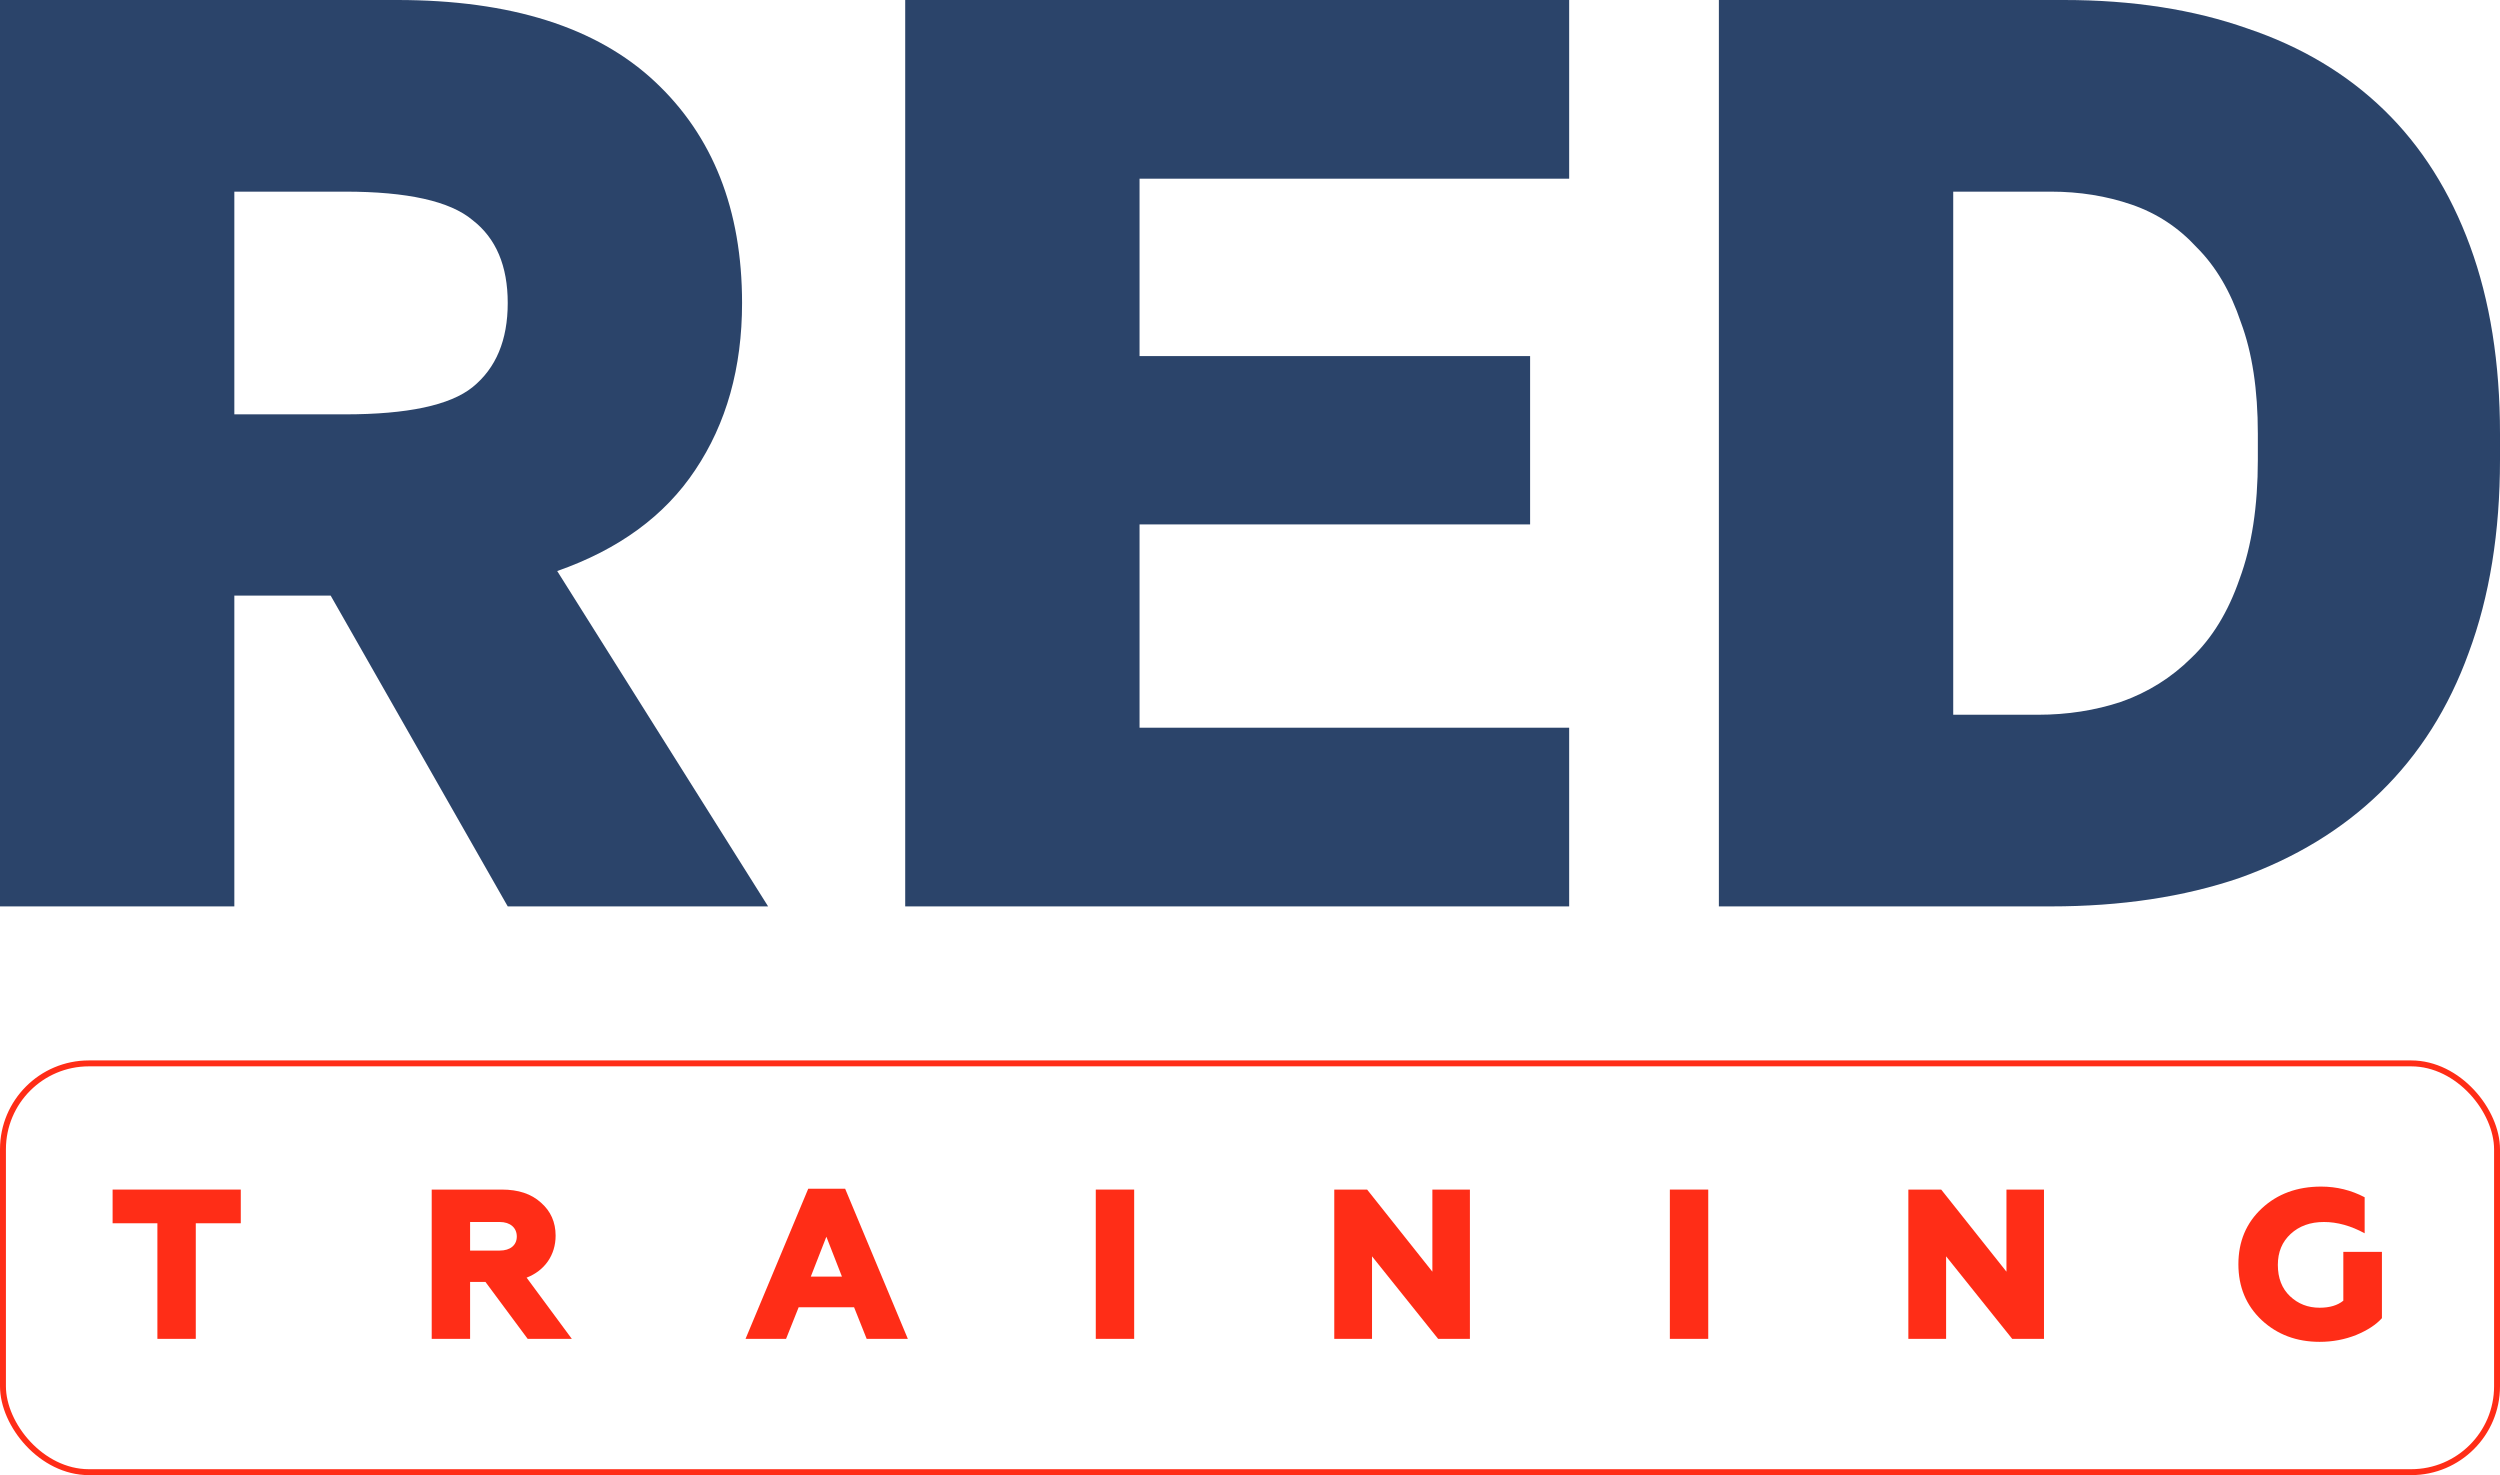 <svg width="422" height="249" viewBox="0 0 422 249" fill="none" xmlns="http://www.w3.org/2000/svg">
<path d="M0 0H67.026C86.218 0 100.721 4.59 110.537 13.77C120.353 22.95 125.261 35.409 125.261 51.146C125.261 62.074 122.624 71.473 117.35 79.341C112.222 87.064 104.457 92.747 94.055 96.39L129.656 153H85.705L55.818 100.543H39.556V153H0V0ZM58.235 69.943C68.784 69.943 75.962 68.413 79.771 65.353C83.727 62.147 85.705 57.411 85.705 51.146C85.705 44.88 83.727 40.217 79.771 37.157C75.962 33.951 68.784 32.349 58.235 32.349H39.556V69.943H58.235Z" fill="#2B446A"/>
<path d="M152.799 0H264.875V30.163H192.355V60.107H258.282V88.521H192.355V122.837H264.875V153H152.799V0Z" fill="#2B446A"/>
<path d="M290.146 0H348.382C359.956 0 370.284 1.603 379.367 4.809C388.451 7.869 396.142 12.459 402.442 18.579C408.741 24.699 413.576 32.349 416.946 41.529C420.315 50.709 422 61.273 422 73.221V77.593C422 89.833 420.242 100.689 416.726 110.16C413.356 119.486 408.375 127.354 401.782 133.766C395.336 140.031 387.425 144.84 378.049 148.191C368.673 151.397 358.051 153 346.184 153H290.146V0ZM343.987 120.651C348.968 120.651 353.656 119.923 358.051 118.466C362.593 116.863 366.548 114.386 369.918 111.034C373.434 107.683 376.144 103.239 378.049 97.701C380.1 92.164 381.125 85.461 381.125 77.593V73.221C381.125 65.79 380.173 59.524 378.269 54.424C376.511 49.179 374.02 44.953 370.797 41.747C367.72 38.396 364.058 35.991 359.809 34.534C355.56 33.077 351.019 32.349 346.184 32.349H329.703V120.651H343.987Z" fill="#2B446A"/>
<path d="M33.048 226V206.488H40.644V200.8H19.008V206.488H26.568V226H33.048Z" fill="#FF2D17"/>
<path d="M79.352 226V216.388H81.944L89.072 226H96.524L88.892 215.668C91.952 214.48 93.788 211.852 93.788 208.576C93.788 206.308 92.96 204.436 91.304 202.996C89.684 201.52 87.488 200.8 84.716 200.8H72.872V226H79.352ZM79.352 206.272H84.356C86.12 206.272 87.236 207.244 87.236 208.72C87.236 210.196 86.12 211.096 84.356 211.096H79.352V206.272Z" fill="#FF2D17"/>
<path d="M132.687 226L134.811 220.672H144.171L146.295 226H153.243L142.659 200.656H136.431L125.847 226H132.687ZM139.491 208.756L142.119 215.488H136.863L139.491 208.756Z" fill="#FF2D17"/>
<path d="M191.448 226V200.8H184.968V226H191.448Z" fill="#FF2D17"/>
<path d="M231.597 226V212.068L242.757 226H248.121V200.8H241.785V214.66L230.769 200.8H225.225V226H231.597Z" fill="#FF2D17"/>
<path d="M288.352 226V200.8H281.872V226H288.352Z" fill="#FF2D17"/>
<path d="M328.502 226V212.068L339.662 226H345.026V200.8H338.69V214.66L327.674 200.8H322.13V226H328.502Z" fill="#FF2D17"/>
<path d="M391.557 226.504C393.753 226.504 395.805 226.108 397.713 225.352C399.621 224.56 401.061 223.624 402.069 222.508V211.312H395.553V219.556C394.581 220.348 393.249 220.744 391.557 220.744C389.577 220.744 387.921 220.096 386.553 218.8C385.185 217.504 384.501 215.74 384.501 213.508C384.501 211.348 385.221 209.62 386.661 208.288C388.101 206.956 389.973 206.272 392.277 206.272C394.545 206.272 396.849 206.92 399.153 208.18V202.096C396.885 200.908 394.437 200.296 391.809 200.296C387.777 200.296 384.429 201.52 381.801 203.968C379.173 206.416 377.841 209.548 377.841 213.4C377.841 217.216 379.137 220.348 381.765 222.832C384.393 225.28 387.669 226.504 391.557 226.504Z" fill="#FF2D17"/>
<rect x="0.5" y="179.5" width="421" height="69" rx="14.5" stroke="#FF2D17"/>
</svg>
